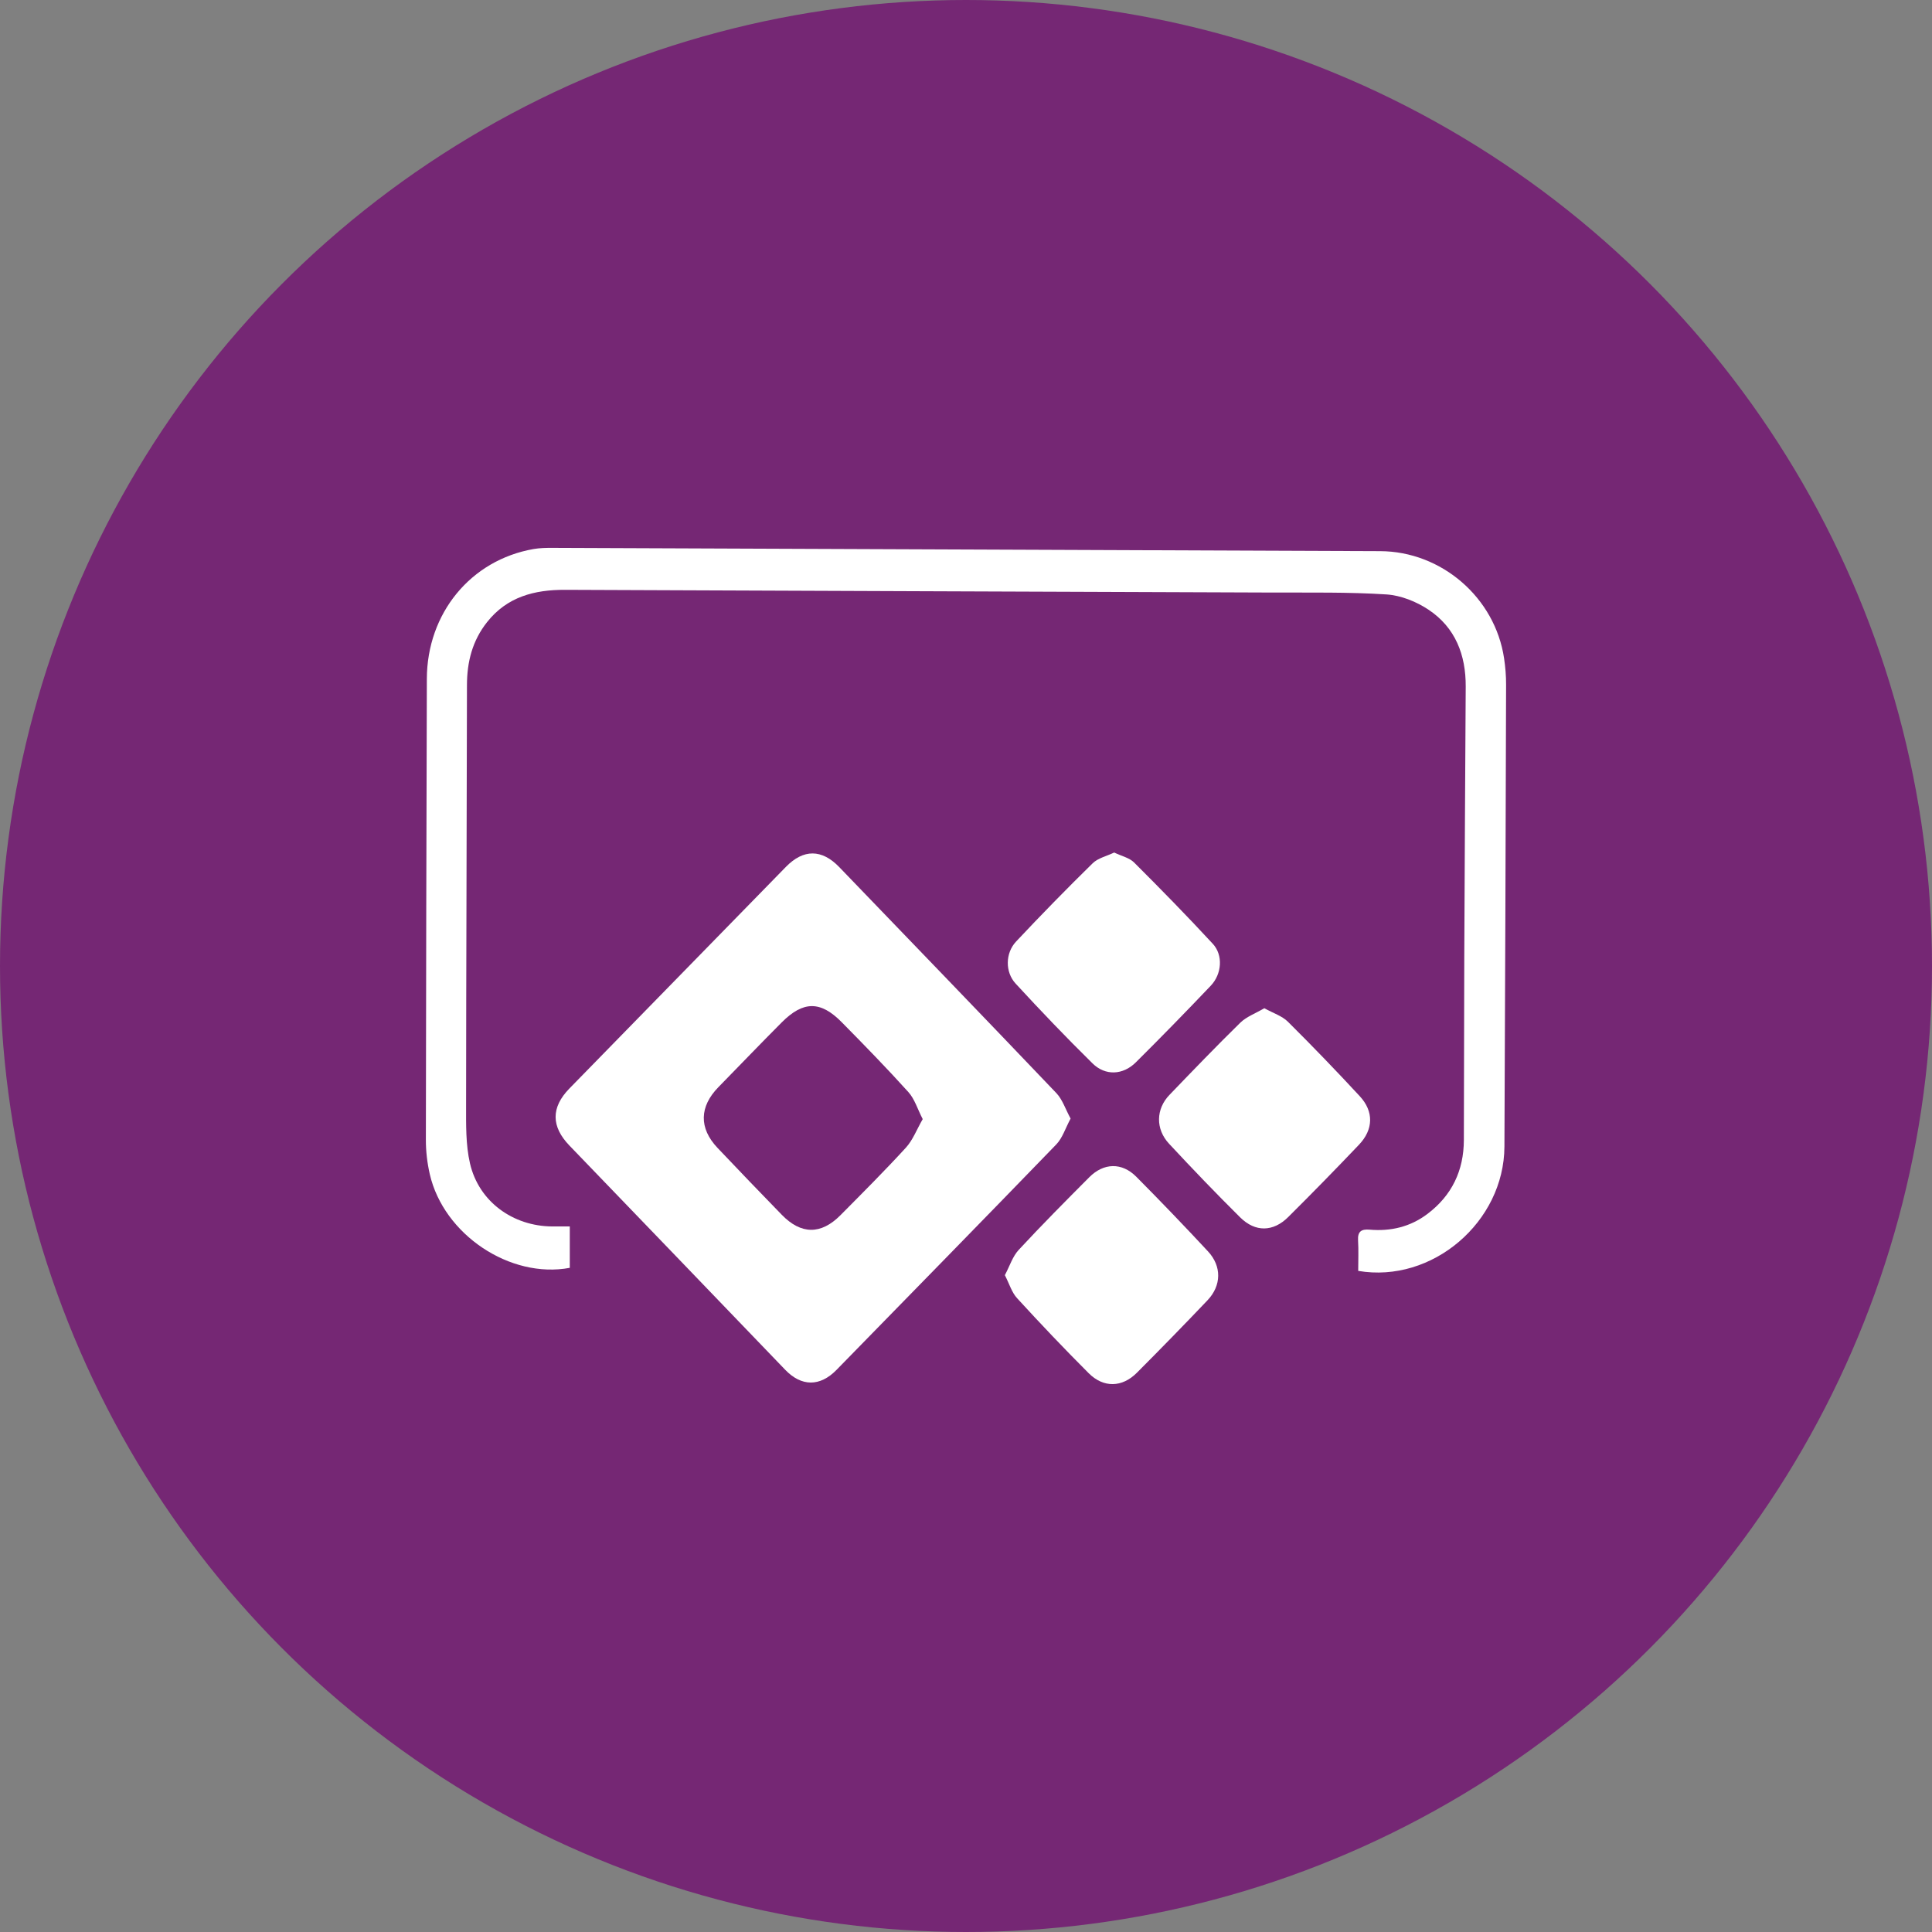 <?xml version="1.0" encoding="utf-8"?>
<!-- Generator: Adobe Illustrator 25.2.0, SVG Export Plug-In . SVG Version: 6.00 Build 0)  -->
<svg version="1.1" id="Layer_1" xmlns="http://www.w3.org/2000/svg" xmlns:xlink="http://www.w3.org/1999/xlink" x="0px" y="0px"
	 viewBox="0 0 512 512" style="enable-background:new 0 0 512 512;" xml:space="preserve">
<rect x="0" y="0" width="512" height="512" fill="#808080" stroke="none"/>
<style type="text/css">
	.st0{fill:#752774;}
	.st1{fill:#FFFFFF;}
</style>
<circle class="st0" cx="256" cy="256" r="256"/>
<g>
	<path class="st1" d="M283.72,296.43c-1.39,2.58-2.15,5.16-3.81,6.87c-19.33,19.98-38.79,39.84-58.22,59.73
		c-4.39,4.5-9.3,4.46-13.61-0.03c-19.04-19.82-38.1-39.62-57.17-59.41c-4.86-5.04-4.92-10.1-0.01-15.13
		c19.12-19.59,38.25-39.17,57.39-58.75c4.64-4.74,9.49-4.72,14.11,0.07c19.21,19.95,38.45,39.87,57.56,59.92
		C281.59,291.43,282.37,293.97,283.72,296.43z M244.53,296.58c-1.39-2.7-2.15-5.35-3.81-7.18c-5.71-6.33-11.66-12.43-17.65-18.5
		c-5.63-5.72-10.21-5.68-15.92,0.06c-5.64,5.66-11.17,11.43-16.76,17.14c-5.05,5.16-5.2,10.85-0.26,16.08
		c5.63,5.96,11.33,11.86,17.05,17.75c5.11,5.26,10.38,5.32,15.55,0.11c5.85-5.9,11.74-11.78,17.35-17.91
		C241.91,302.13,242.92,299.37,244.53,296.58z"/>
	<path class="st1" d="M359.94,336.8c0-2.82,0.12-5.47-0.04-8.11c-0.14-2.35,0.91-3,3.03-2.82c5.62,0.49,10.81-0.73,15.36-4.17
		c6.49-4.9,9.62-11.5,9.65-19.56c0.07-16.19,0.04-32.39,0.11-48.58c0.1-23.87,0.24-47.73,0.38-71.6c0.05-8.42-2.76-15.66-9.85-20.38
		c-3.22-2.15-7.34-3.8-11.16-4.05c-10.09-0.65-20.23-0.46-30.35-0.5c-62.43-0.25-124.87-0.45-187.3-0.72
		c-8.15-0.03-15.38,1.84-20.7,8.57c-3.89,4.92-5.31,10.51-5.32,16.68c-0.05,37.08-0.21,74.15-0.23,111.23
		c0,5.19-0.12,10.53,1.03,15.52c2.33,10.12,11.37,16.65,21.8,16.71c1.47,0.01,2.94,0,4.65,0c0,3.91,0,7.45,0,10.97
		c-15.8,2.96-33.42-8.8-37.1-24.81c-0.68-2.98-1.05-6.1-1.04-9.16c0.03-40.7,0.16-81.4,0.26-122.1
		c0.04-17.39,11.62-31.5,28.27-34.42c1.66-0.29,3.39-0.32,5.09-0.31c73.09,0.28,146.18,0.58,219.27,0.87
		c16.25,0.06,30.45,12.29,32.85,28.41c0.34,2.3,0.54,4.65,0.53,6.98c-0.12,40.8-0.24,81.61-0.44,122.41
		C398.6,323.84,379.55,340.15,359.94,336.8z"/>
	<path class="st1" d="M295.27,225.93c1.99,0.96,4.03,1.39,5.27,2.63c7.08,7.06,14.07,14.21,20.86,21.55c2.78,3,2.42,8.01-0.54,11.12
		c-6.53,6.86-13.14,13.64-19.86,20.31c-3.4,3.38-8.07,3.62-11.48,0.26c-6.97-6.86-13.74-13.94-20.37-21.14
		c-2.83-3.07-2.74-8.09,0.12-11.14c6.63-7.06,13.4-13.98,20.31-20.76C290.99,227.39,293.25,226.9,295.27,225.93z"/>
	<path class="st1" d="M335.06,267.19c2.37,1.32,4.7,2.04,6.24,3.57c6.49,6.44,12.84,13.03,19.05,19.74
		c3.76,4.06,3.63,8.84-0.21,12.87c-6.16,6.47-12.41,12.86-18.75,19.16c-3.98,3.96-8.72,4.06-12.73,0.09
		c-6.42-6.36-12.68-12.89-18.84-19.51c-3.64-3.91-3.5-9.21,0.1-12.95c6.19-6.44,12.39-12.88,18.77-19.13
		C330.33,269.43,332.69,268.58,335.06,267.19z"/>
	<path class="st1" d="M266.3,337.93c1.29-2.42,2.05-4.96,3.67-6.7c6.07-6.56,12.38-12.9,18.69-19.24c3.83-3.85,8.64-3.98,12.45-0.16
		c6.45,6.49,12.79,13.1,19.03,19.81c3.66,3.94,3.57,9.05-0.14,12.95c-6.16,6.48-12.41,12.88-18.72,19.21
		c-3.91,3.92-8.82,4.05-12.76,0.12c-6.47-6.47-12.78-13.11-18.96-19.86C268.13,342.52,267.5,340.27,266.3,337.93z"/>
</g>
</svg>
